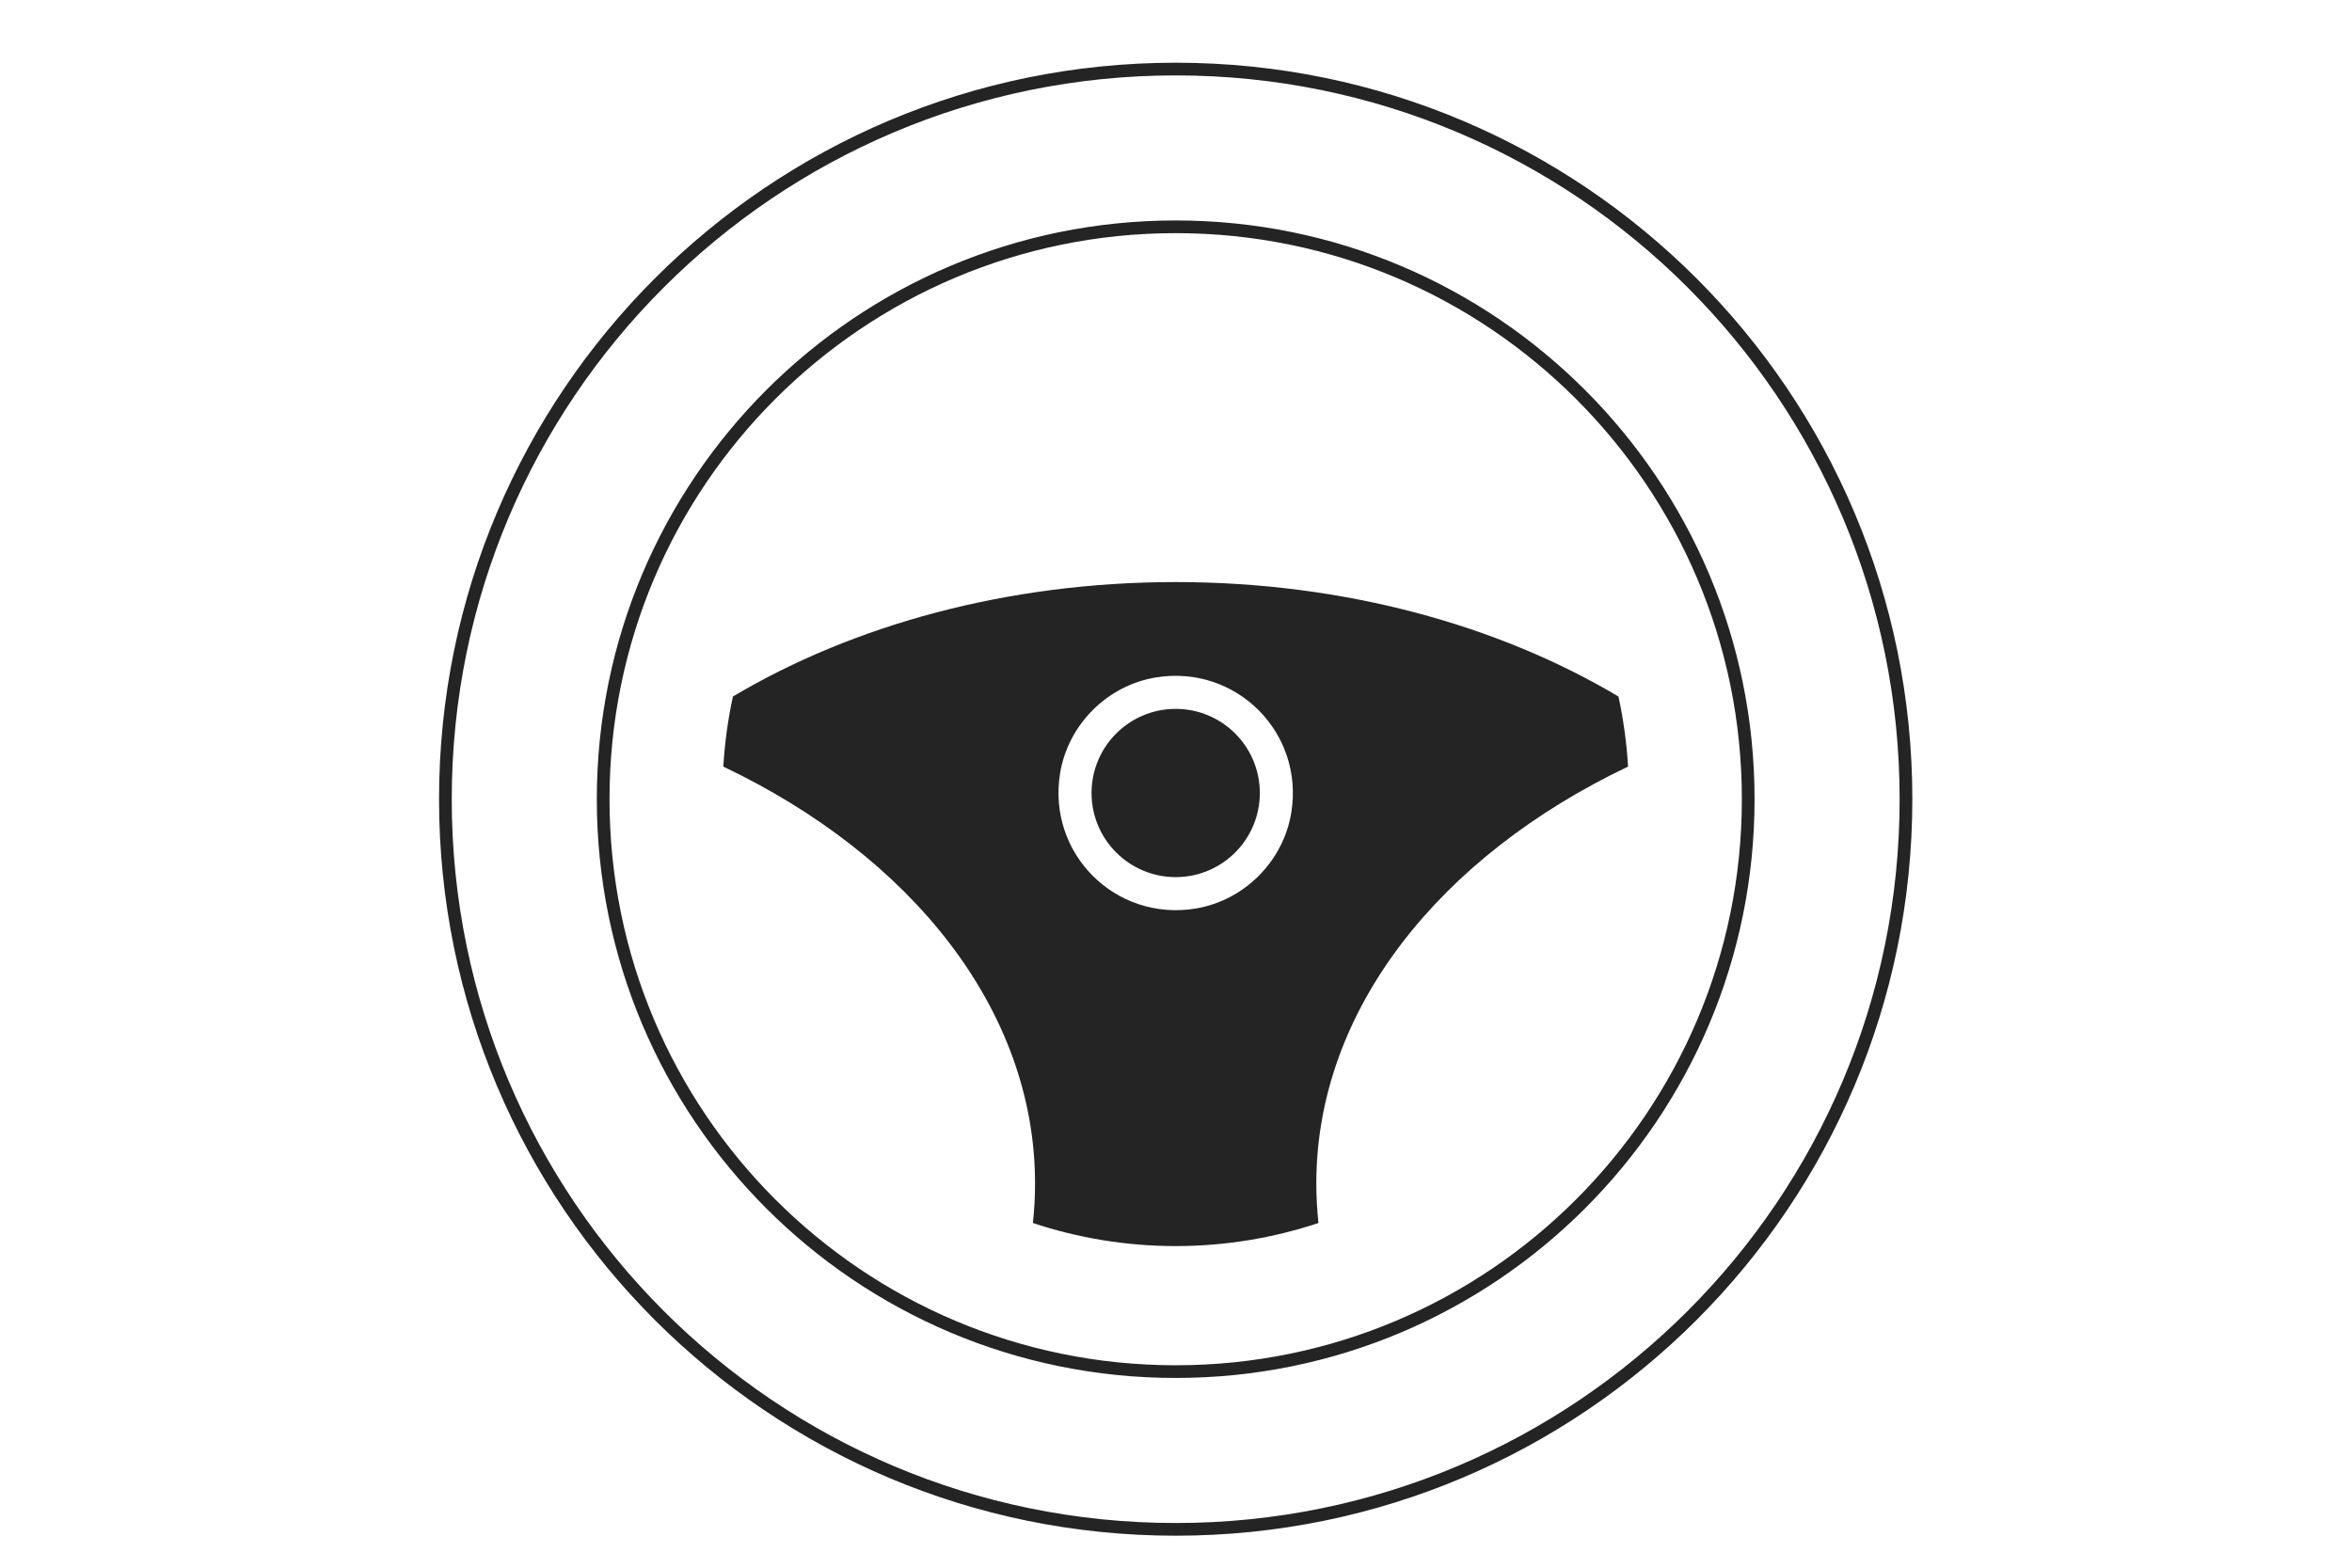 <svg xmlns="http://www.w3.org/2000/svg" width="150" height="100" viewBox="0 0 150 100">
  <g fill="none" fill-rule="evenodd">
    <rect width="150" height="100"/>
    <g transform="translate(28 4)">
      <path fill="#242424" d="M45.714,39.213 C50.829,38.374 55.189,42.734 54.351,47.85 C53.842,50.948 51.343,53.447 48.246,53.955 C43.131,54.794 38.771,50.434 39.609,45.318 C40.118,42.22 42.617,39.721 45.714,39.213 M38.011,71.499 C38.011,72.346 37.964,73.183 37.874,74.013 C40.737,74.964 43.797,75.485 46.98,75.485 C50.163,75.485 53.223,74.964 56.086,74.013 C55.996,73.183 55.949,72.346 55.949,71.499 C55.949,60.39 63.85,50.609 75.829,44.9 C75.741,43.374 75.533,41.882 75.218,40.429 C67.548,35.87 57.709,33.129 46.98,33.129 C36.251,33.129 26.412,35.87 18.742,40.429 C18.427,41.882 18.219,43.374 18.131,44.9 C30.11,50.609 38.011,60.39 38.011,71.499"/>
      <path fill="#242424" d="M52.346,46.584 C52.346,43.62 49.943,41.218 46.98,41.218 C44.017,41.218 41.614,43.62 41.614,46.584 C41.614,49.548 44.017,51.95 46.98,51.95 C49.943,51.95 52.346,49.548 52.346,46.584"/>
      <path stroke="#242424" stroke-width=".81" d="M83.493,46.98 C83.493,26.814 67.145,10.467 46.98,10.467 C26.815,10.467 10.467,26.814 10.467,46.98 C10.467,67.146 26.815,83.493 46.98,83.493 C67.145,83.493 83.493,67.146 83.493,46.98 Z"/>
      <path stroke="#242424" stroke-width=".81" d="M93.555,46.98 C93.555,21.258 72.702,0.405 46.98,0.405 C21.258,0.405 0.405,21.258 0.405,46.98 C0.405,72.702 21.258,93.555 46.98,93.555 C72.702,93.555 93.555,72.702 93.555,46.98 Z"/>
    </g>
  </g>
</svg>
